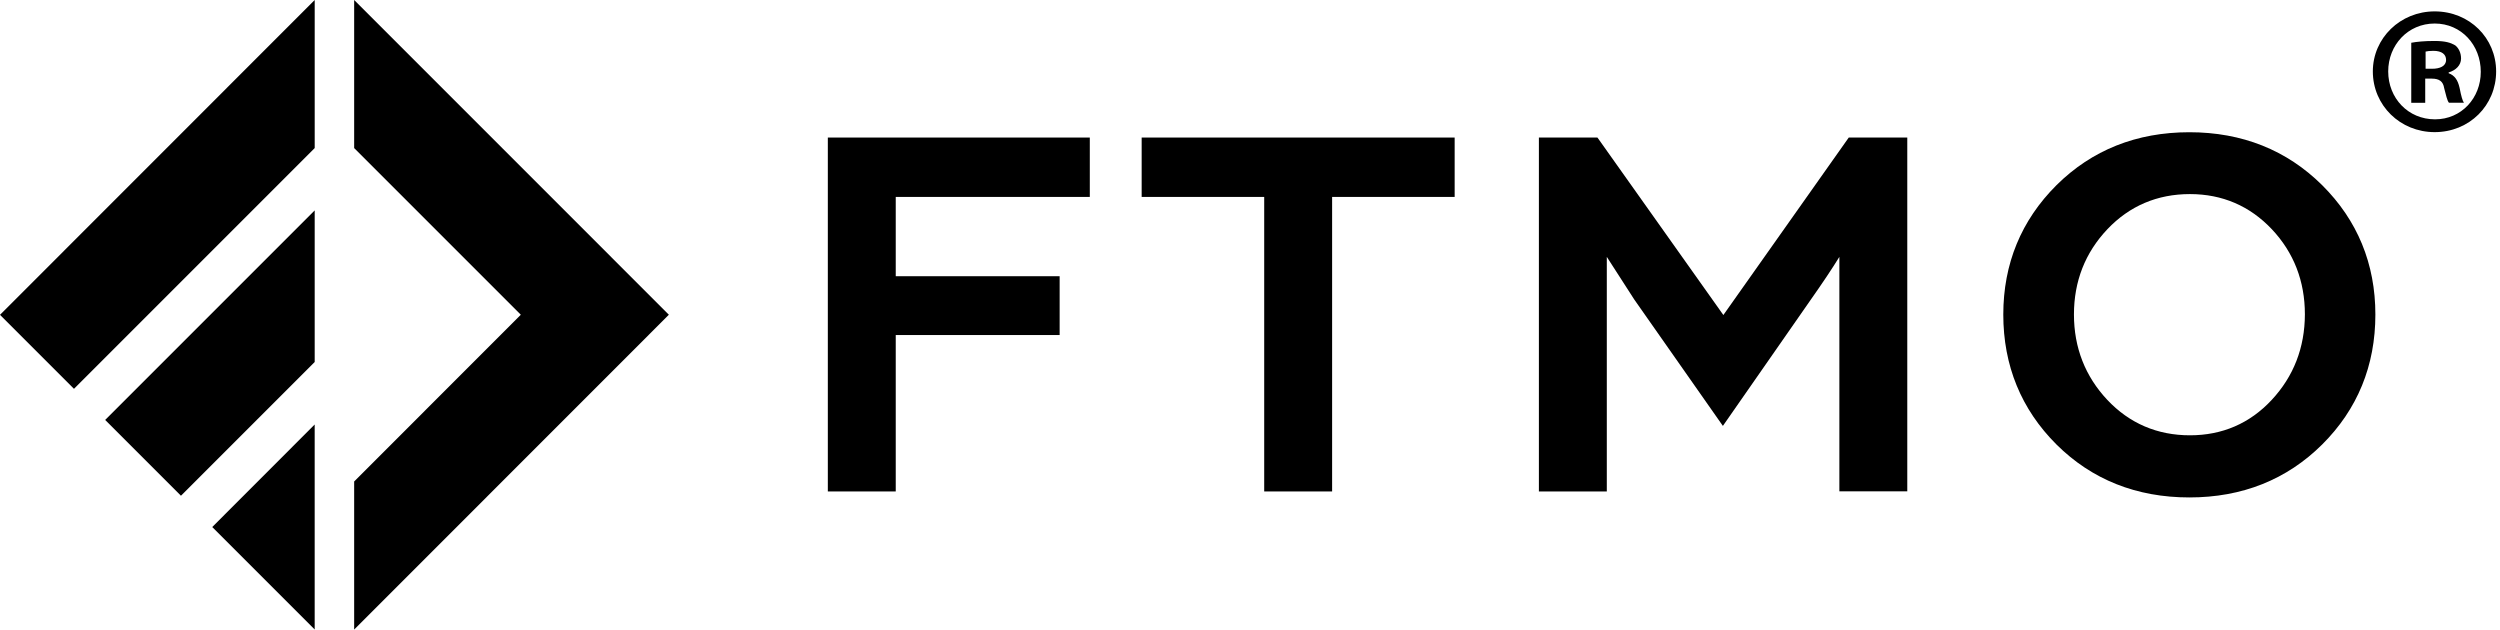 <?xml version="1.0" encoding="UTF-8"?>
<svg xmlns="http://www.w3.org/2000/svg" width="274" height="69" viewBox="0 0 274 69" fill="none">
  <g clip-path="url(#clip0_3107_2)">
    <path d="M90.73 53.863H98.173V36.72H116.136V30.274H98.173V21.583H119.442V15.075H90.73V53.863Z" fill="black"></path>
    <path d="M125.126 21.583H138.557V53.863H146V21.583H159.43V15.075H125.126V21.583Z" fill="black"></path>
    <path d="M188.881 34.526L175.17 15.2L175.076 15.075H168.663V53.863H176.106V28.153L179.12 32.832L188.58 46.326L188.829 46.679L198.435 32.883C199.754 31.012 200.814 29.422 201.595 28.153V53.853H209.038V15.075H202.624L188.881 34.526Z" fill="black"></path>
    <path d="M254.508 20.294C250.631 16.448 245.734 14.493 239.955 14.493C234.165 14.493 229.269 16.448 225.391 20.294C221.524 24.151 219.561 28.913 219.561 34.475C219.561 40.068 221.524 44.861 225.391 48.718C229.259 52.564 234.165 54.519 239.955 54.519C245.746 54.519 250.641 52.564 254.508 48.718C258.376 44.871 260.341 40.078 260.341 34.475C260.341 28.913 258.376 24.141 254.508 20.294ZM248.979 43.831C246.578 46.41 243.562 47.709 240.018 47.709C236.432 47.709 233.387 46.399 230.964 43.831C228.541 41.253 227.305 38.103 227.305 34.464C227.305 30.836 228.532 27.697 230.964 25.128C233.387 22.571 236.432 21.272 240.018 21.272C243.562 21.272 246.578 22.571 248.989 25.118C251.4 27.676 252.616 30.815 252.616 34.454C252.606 38.103 251.38 41.253 248.979 43.831Z" fill="black"></path>
    <path d="M8.108 42.614L34.491 16.229V0L0 34.505L8.108 42.614Z" fill="black"></path>
    <path d="M34.489 68.991V46.525L23.262 57.763L34.489 68.991Z" fill="black"></path>
    <path d="M34.49 23.061L11.527 46.026L19.833 54.333L34.49 39.674V23.061Z" fill="black"></path>
    <path d="M38.816 0V16.229L57.08 34.495L38.816 52.771V69L73.307 34.495L38.816 0Z" fill="black"></path>
    <path d="M266.841 1.248C263.068 1.248 260.063 4.179 260.063 7.828C260.063 11.561 263.068 14.482 266.841 14.482C270.645 14.482 273.576 11.55 273.576 7.828C273.576 4.169 270.655 1.248 266.841 1.248ZM266.882 13.079C263.919 13.079 261.747 10.75 261.747 7.828C261.747 4.938 263.909 2.578 266.841 2.578C269.772 2.578 271.893 4.949 271.893 7.87C271.893 10.75 269.772 13.079 266.882 13.079Z" fill="black"></path>
    <path d="M268.37 8.024V7.941C269.17 7.702 269.732 7.141 269.732 6.413C269.732 5.768 269.452 5.249 269.088 4.968C268.609 4.687 268.049 4.49 266.801 4.49C265.719 4.49 264.877 4.573 264.274 4.687V11.268H265.804V8.617H266.519C267.363 8.617 267.767 8.939 267.881 9.657C268.08 10.416 268.205 11.019 268.402 11.258H270.044C269.888 11.019 269.764 10.613 269.567 9.615C269.368 8.742 269.015 8.264 268.37 8.024ZM266.563 7.536H265.845V5.654C266.001 5.613 266.29 5.571 266.687 5.571C267.653 5.571 268.09 5.976 268.09 6.569C268.09 7.255 267.404 7.536 266.563 7.536Z" fill="black"></path>
  </g>
  <defs>
    <clipPath id="clip0_3107_2">
      <rect width="274" height="69" fill="white"></rect>
    </clipPath>
  </defs>
</svg>
